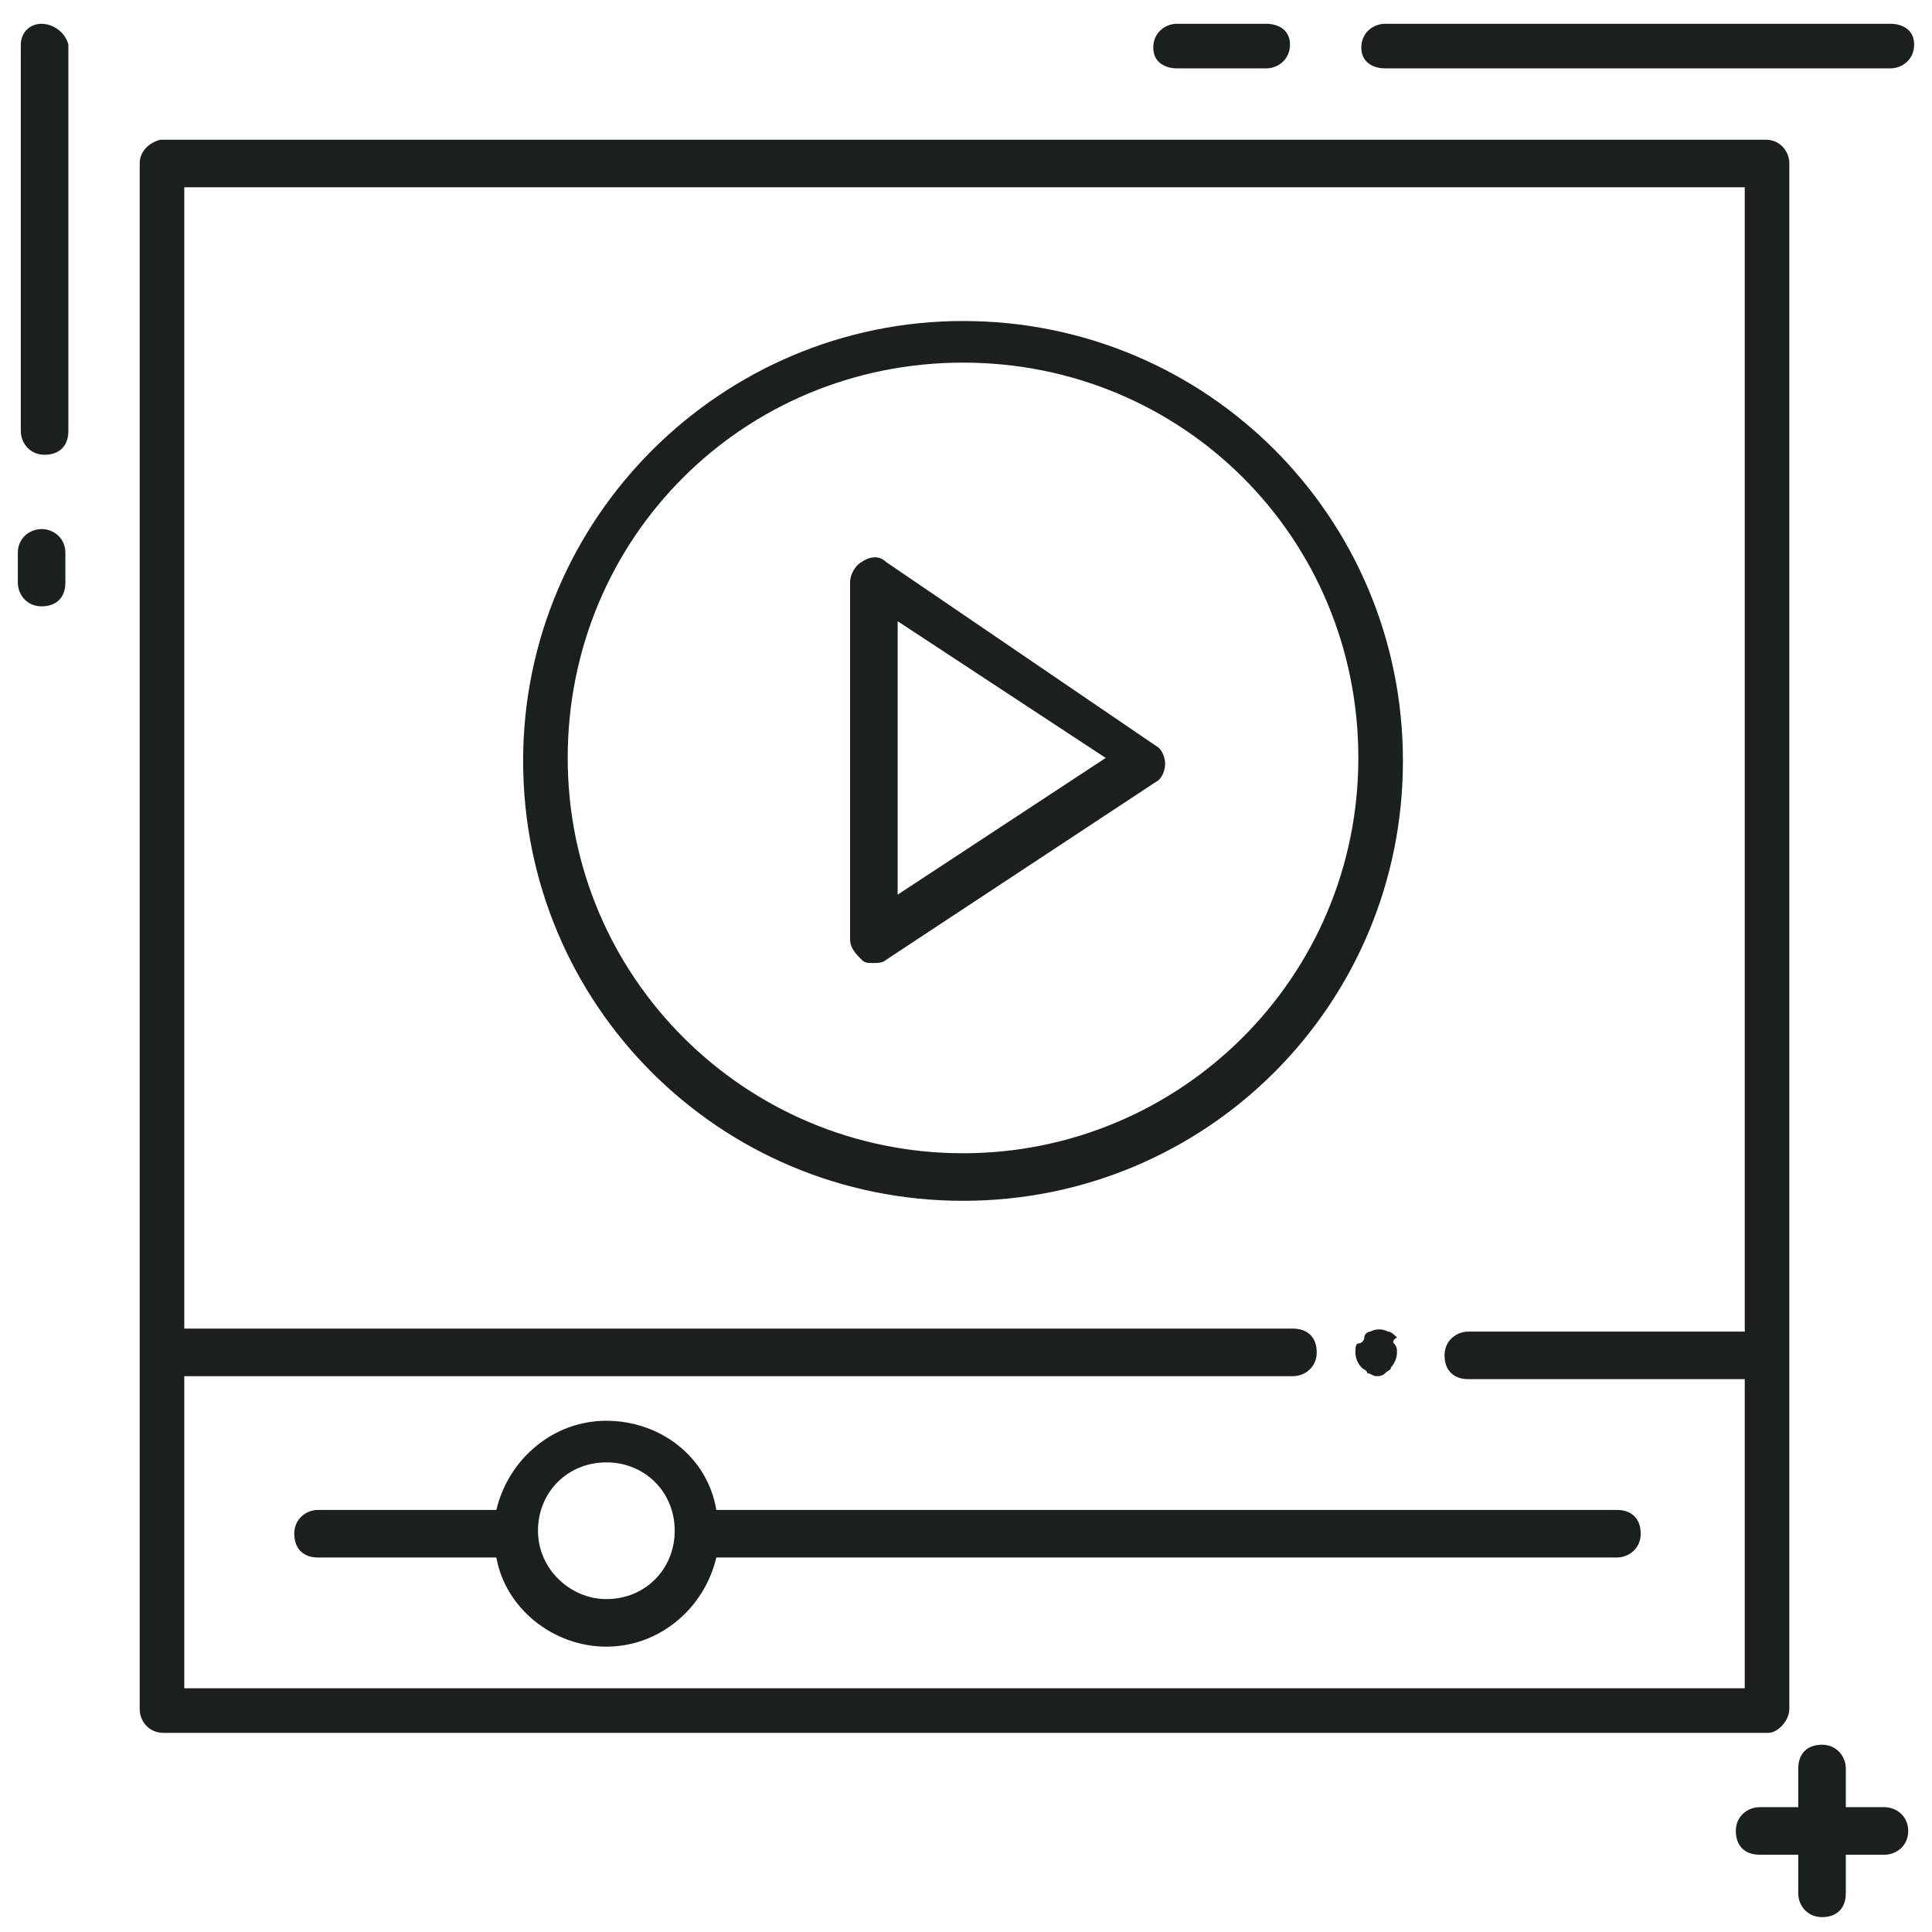 <?xml version="1.0" ?><svg id="Layer_1" style="enable-background:new 0 0 65 65;" version="1.1" viewBox="0 0 65 65" xml:space="preserve" xmlns="http://www.w3.org/2000/svg" xmlns:xlink="http://www.w3.org/1999/xlink"><style type="text/css">
	.st0{fill:#1C1F20;}
</style><g><path class="st0" d="M1.4,0.8C1,0.8,0.7,1.1,0.7,1.5v13c0,0.4,0.3,0.8,0.8,0.8s0.8-0.3,0.8-0.8v-13C2.2,1.1,1.8,0.8,1.4,0.8z"/><path class="st0" d="M1.4,17.8c-0.4,0-0.8,0.3-0.8,0.8v1c0,0.4,0.3,0.8,0.8,0.8s0.8-0.3,0.8-0.8v-1C2.2,18.1,1.8,17.8,1.4,17.8z"/><path class="st0" d="M46.6,2.3h17c0.4,0,0.8-0.3,0.8-0.8S64,0.8,63.6,0.8h-17c-0.4,0-0.8,0.3-0.8,0.8S46.2,2.3,46.6,2.3z"/><path class="st0" d="M39.6,2.3h3c0.4,0,0.8-0.3,0.8-0.8S43,0.8,42.6,0.8h-3c-0.4,0-0.8,0.3-0.8,0.8S39.2,2.3,39.6,2.3z"/><path class="st0" d="M63.4,60.8h-1.3v-1.3c0-0.4-0.3-0.8-0.8-0.8s-0.8,0.3-0.8,0.8v1.3h-1.3c-0.4,0-0.8,0.3-0.8,0.8   s0.3,0.8,0.8,0.8h1.3v1.3c0,0.4,0.3,0.8,0.8,0.8s0.8-0.3,0.8-0.8v-1.3h1.3c0.4,0,0.8-0.3,0.8-0.8S63.8,60.8,63.4,60.8z"/><path class="st0" d="M60.2,57.5v-12v-40c0-0.4-0.3-0.8-0.8-0.8h-54C5,4.8,4.7,5.1,4.7,5.5v40v12c0,0.4,0.3,0.8,0.8,0.8h54   C59.8,58.3,60.2,57.9,60.2,57.5z M58.7,56.8H6.2V46.3h37.3c0.4,0,0.8-0.3,0.8-0.8s-0.3-0.8-0.8-0.8H6.2V6.3h52.5v38.5h-9.3   c-0.4,0-0.8,0.3-0.8,0.8s0.3,0.8,0.8,0.8h9.3V56.8z"/><path class="st0" d="M32.4,10.8c-8.1,0-14.8,6.6-14.8,14.8s6.6,14.8,14.8,14.8s14.8-6.6,14.8-14.8S40.6,10.8,32.4,10.8z M32.4,38.8   c-7.3,0-13.3-5.9-13.3-13.3s5.9-13.3,13.3-13.3s13.3,5.9,13.3,13.3S39.7,38.8,32.4,38.8z"/><path class="st0" d="M20.4,47.8c-1.8,0-3.3,1.3-3.7,3h-6c-0.4,0-0.8,0.3-0.8,0.8s0.3,0.8,0.8,0.8h6c0.3,1.7,1.9,3,3.7,3   s3.3-1.3,3.7-3h30.3c0.4,0,0.8-0.3,0.8-0.8s-0.3-0.8-0.8-0.8H24.1C23.8,49,22.2,47.8,20.4,47.8z M20.4,53.8c-1.2,0-2.3-1-2.3-2.3   s1-2.3,2.3-2.3s2.3,1,2.3,2.3S21.7,53.8,20.4,53.8z"/><path class="st0" d="M29.8,18.9c-0.2-0.2-0.5-0.2-0.8,0c-0.2,0.1-0.4,0.4-0.4,0.7v12c0,0.3,0.2,0.5,0.4,0.7   c0.1,0.1,0.2,0.1,0.4,0.1c0.1,0,0.3,0,0.4-0.1l9.1-6c0.2-0.1,0.3-0.4,0.3-0.6s-0.1-0.5-0.3-0.6L29.8,18.9z M30.2,30.1v-9.2l7,4.6   L30.2,30.1z"/><path class="st0" d="M46.7,44.8c-0.2-0.1-0.4-0.1-0.6,0c-0.1,0-0.2,0.1-0.2,0.2s-0.1,0.2-0.2,0.2s-0.1,0.2-0.1,0.3   c0,0.2,0.1,0.4,0.2,0.5c0.1,0.1,0.2,0.1,0.2,0.2c0.1,0,0.2,0.1,0.3,0.1c0.1,0,0.2,0,0.3-0.1s0.2-0.1,0.2-0.2   c0.1-0.1,0.2-0.3,0.2-0.5c0-0.1,0-0.2-0.1-0.3S47,45,47,45C46.9,44.9,46.8,44.8,46.7,44.8z"/></g></svg>